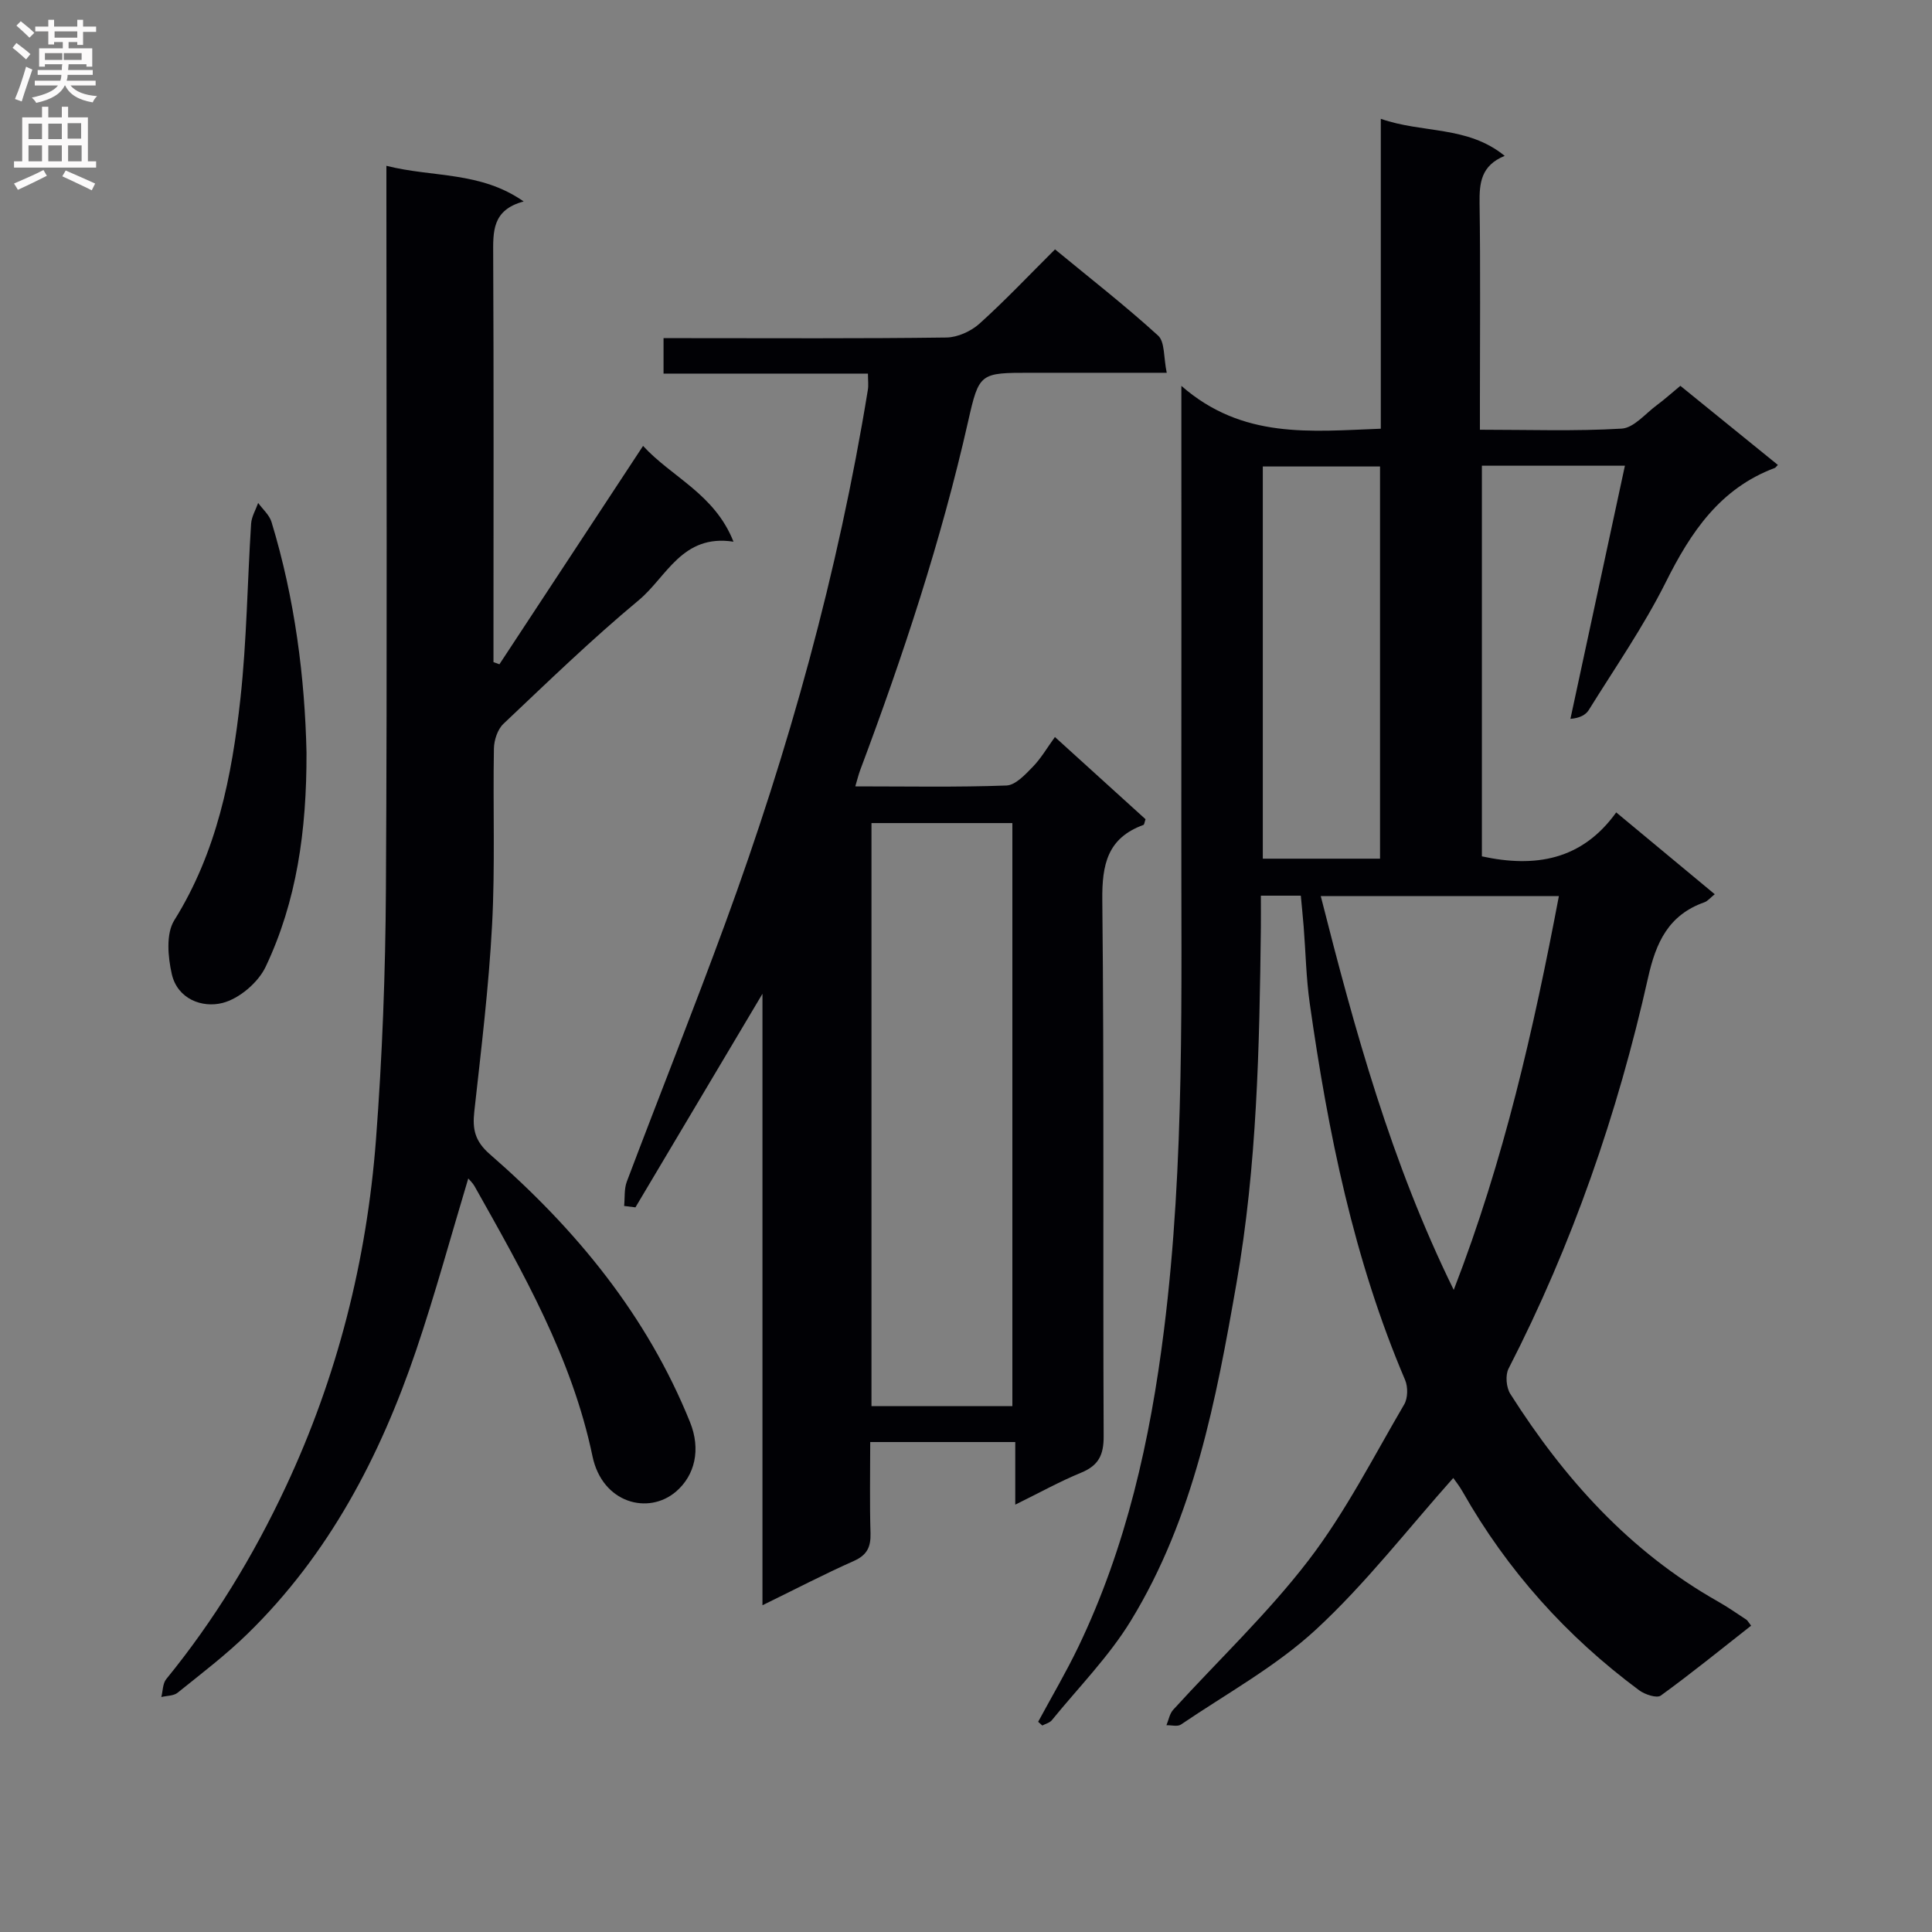 <svg enable-background="new 0 0 400 400" viewBox="0 0 400 400" xmlns="http://www.w3.org/2000/svg"><rect x="0" y="0" width="400" height="400" fill="#808080" stroke="none"/><g fill="#010105"><path d="m214.94 356.48c2.79-5.17 5.78-10.24 8.32-15.52 9.95-20.73 14.88-42.83 17.72-65.51 4.38-34.96 3.55-70.09 3.6-105.2.03-27.66.01-55.32.01-82.98 0-1.8 0-3.61 0-7.38 12.69 11.09 26.77 9.41 41.29 8.87 0-21.16 0-42.35 0-64.16 8.71 3.05 17.94 1.38 25.65 7.67-4.9 2-5.26 5.6-5.2 9.81.2 13.66.07 27.32.07 40.99v5.9c10.13 0 19.77.34 29.35-.23 2.52-.15 4.9-3.1 7.27-4.85 1.59-1.17 3.06-2.51 4.88-4.01 6.82 5.53 13.49 10.94 20.19 16.38-.4.4-.49.57-.63.62-11.35 4.25-17.4 13.28-22.58 23.66-4.59 9.18-10.51 17.71-15.94 26.46-.64 1.03-1.9 1.68-3.8 1.83 3.73-17.34 7.46-34.67 11.28-52.41-10.33 0-19.78 0-29.61 0v80.88c10.99 2.39 20.7.81 27.81-9.1 7.1 5.9 13.59 11.28 20.4 16.94-.95.76-1.47 1.44-2.15 1.67-7.41 2.62-10.02 8.28-11.66 15.63-6.3 28.12-15.68 55.22-28.88 80.92-.7 1.36-.48 3.91.37 5.24 11.12 17.51 24.68 32.62 42.98 42.97 2.02 1.14 3.93 2.48 5.88 3.76.26.17.41.51.99 1.25-6.2 4.87-12.32 9.84-18.7 14.47-.83.6-3.3-.22-4.49-1.1-15.03-11.15-27.29-24.8-36.54-41.11-.71-1.25-1.62-2.38-1.94-2.84-9.42 10.57-18.09 21.82-28.37 31.33-8.31 7.69-18.55 13.3-28.01 19.72-.71.48-1.98.11-3 .14.45-1.07.65-2.37 1.38-3.18 9.39-10.32 19.62-19.98 28.07-31.01 7.63-9.96 13.4-21.35 19.78-32.24.76-1.3.79-3.6.19-5.03-10.65-24.97-15.96-51.29-19.75-77.98-.75-5.25-.84-10.6-1.26-15.9-.17-2.11-.39-4.22-.59-6.41-2.88 0-5.31 0-8.27 0 0 2.39.02 4.51 0 6.63-.29 24.62-.79 49.26-5.04 73.56-4.23 24.21-8.8 48.52-21.87 69.91-4.54 7.43-10.82 13.79-16.36 20.6-.44.55-1.31.75-1.98 1.11-.28-.25-.57-.51-.86-.77zm86.04-89.42c10.44-26.96 16.53-53.97 21.77-81.53-16.61 0-32.78 0-49.3 0 7.07 27.87 14.56 55.11 27.53 81.53zm-15.26-89.28c0-27.32 0-54.2 0-81.2-8.31 0-16.35 0-24.27 0v81.2z"/><path d="m129.22 249.68c.17-1.69-.02-3.51.56-5.05 6.75-17.86 13.83-35.61 20.4-53.53 13.16-35.89 23.35-72.61 29.5-110.38.16-.96.02-1.97.02-3.37-14.04 0-27.99 0-42.32 0 0-2.47 0-4.54 0-7.34h5.07c17.83 0 35.66.11 53.49-.13 2.32-.03 5.09-1.29 6.85-2.87 5.3-4.77 10.21-9.98 15.64-15.38 7.18 5.92 14.5 11.62 21.34 17.85 1.43 1.3 1.12 4.53 1.79 7.7-7.84 0-14.94 0-22.04 0-2 0-4 0-6 0-10.65 0-10.8-.03-13.09 10.11-5.57 24.65-13.49 48.57-22.35 72.19-.33.89-.55 1.82-1 3.33 10.75 0 21.03.2 31.29-.18 1.88-.07 3.89-2.26 5.44-3.85 1.73-1.77 3-3.99 4.6-6.19 7.11 6.44 12.99 11.78 18.76 17.02-.22.63-.25 1.11-.43 1.18-7.45 2.71-8.6 8.18-8.52 15.58.39 36.99.11 73.98.28 110.98.02 3.9-1.06 6.07-4.66 7.55-4.41 1.81-8.61 4.15-13.64 6.62 0-4.58 0-8.59 0-12.96-10.18 0-19.74 0-30.03 0 0 6.33-.13 12.61.06 18.87.08 2.84-.7 4.53-3.45 5.75-6.18 2.75-12.19 5.88-18.92 9.17 0-42.47 0-84.16 0-126.6-9.06 15.23-17.68 29.73-26.3 44.22-.78-.11-1.56-.2-2.34-.29zm51.21 41.44h29.17c0-40.53 0-80.58 0-120.71-9.89 0-19.44 0-29.17 0z"/><path d="m80 34.33c9.71 2.45 19.42 1.1 28.42 7.38-6.58 1.76-6.33 6.29-6.31 11.09.13 26.33.06 52.66.06 78.99v5.3c.41.15.82.3 1.23.44 9.78-14.88 19.57-29.75 29.74-45.21 5.94 6.49 14.81 9.93 18.72 19.83-10.65-1.64-13.83 7.31-19.61 12.11-9.72 8.08-18.82 16.9-28.01 25.59-1.22 1.15-1.95 3.38-1.98 5.13-.22 12.16.27 24.35-.38 36.49-.68 12.91-2.26 25.79-3.68 38.65-.41 3.69.12 6.16 3.24 8.87 17.77 15.46 32.49 33.32 41.42 55.44 2.3 5.7.99 11.04-2.88 14.37-5.75 4.94-15.28 2.42-17.31-7.29-4.26-20.41-14.41-38.11-24.42-55.92-.37-.66-.97-1.2-1.3-1.6-3.61 11.98-6.85 23.94-10.82 35.65-7.46 21.97-18.06 42.21-34.88 58.62-4.51 4.4-9.57 8.25-14.49 12.21-.82.66-2.23.6-3.36.88.32-1.25.28-2.8 1.02-3.71 9.94-12.19 18.04-25.51 24.7-39.72 10.71-22.82 16.81-46.92 18.72-71.96 1.31-17.23 1.96-34.55 2.06-51.83.28-47.65.1-95.31.1-142.98 0-1.97 0-3.95 0-6.82z"/><path d="m63.46 155.83c.04 16.2-2.04 30.79-8.46 44.33-1.55 3.27-5.47 6.61-8.93 7.49-4.22 1.08-9.32-.81-10.5-5.97-.81-3.56-1.23-8.36.51-11.14 8.82-14.12 11.93-29.82 13.69-45.85 1.32-12.02 1.44-24.18 2.22-36.26.09-1.46.95-2.86 1.46-4.3.94 1.3 2.31 2.47 2.76 3.93 4.87 15.97 6.91 32.38 7.25 47.77z"/></g><path d="m2.6 9.9.8-1c.9.7 1.9 1.4 2.9 2.3l-.9 1.1c-1.1-1-2-1.8-2.8-2.4zm.5 10.6c.9-2.1 1.6-4.3 2.3-6.7.4.2.8.4 1.3.6-.7 2.1-1.5 4.3-2.2 6.6zm.3-15.2.9-.9c1 .8 2 1.6 2.8 2.4l-1 1c-.9-.9-1.8-1.7-2.7-2.5zm12.6-1.2h1.2v1.4h2.7v1.1h-2.7v2.7h-1.2v-.6h-1.8v1.3h4.9v3.8h-1.2v-.5h-3.7c0 .4-.1.9-.1 1.2h5.1v1h-5.2c0 .5-.1.9-.2 1.2h6v1h-5.2c1.1 1.3 2.9 2 5.5 2.2-.4.4-.7.8-.9 1.3-2.9-.5-4.8-1.6-5.7-3.5h-.1c-.8 1.7-2.7 2.9-5.9 3.6-.2-.4-.6-.8-.9-1.1 2.8-.6 4.6-1.4 5.4-2.5h-4.8v-1h5.3c.1-.3.2-.7.2-1.2h-4.9v-1h5c0-.4 0-.8.1-1.2h-3.6v.5h-1.2v-3.8h4.9v-1.3h-1.8v.5h-1.2v-2.7h-2.7v-1h2.7v-1.4h1.2v1.4h4.8zm-6.7 8.3h3.6c0-.4 0-.9 0-1.4h-3.6zm1.9-4.6h4.8v-1.3h-4.7v1.3zm6.7 3.2h-4.7v1.4h3.7v-1.4z" fill="#fbfafa"/><path d="m8.7 22.1h1.3v2.2h2.8v-2.2h1.3v2.2h4.1v9.1h1.7v1.3h-17v-1.3h1.7v-9.1h4.1zm.3 13.1.7 1.2c-1.8.9-3.8 1.9-6 2.9-.2-.4-.5-.8-.8-1.3 2.3-1 4.4-1.9 6.1-2.8zm-3.1-6.4h2.8v-3.2h-2.8zm0 4.6h2.8v-3.3h-2.8zm4.1-4.6h2.8v-3.2h-2.8zm0 4.6h2.8v-3.3h-2.8zm3.6 1.9c2.1.9 4.1 1.8 6.1 2.7l-.7 1.4c-2.2-1.1-4.2-2-6.1-2.9zm3.2-9.8h-2.8v3.2h2.8v-3.1zm-2.7 7.9h2.8v-3.3h-2.8z" fill="#fbfafa"/></svg>